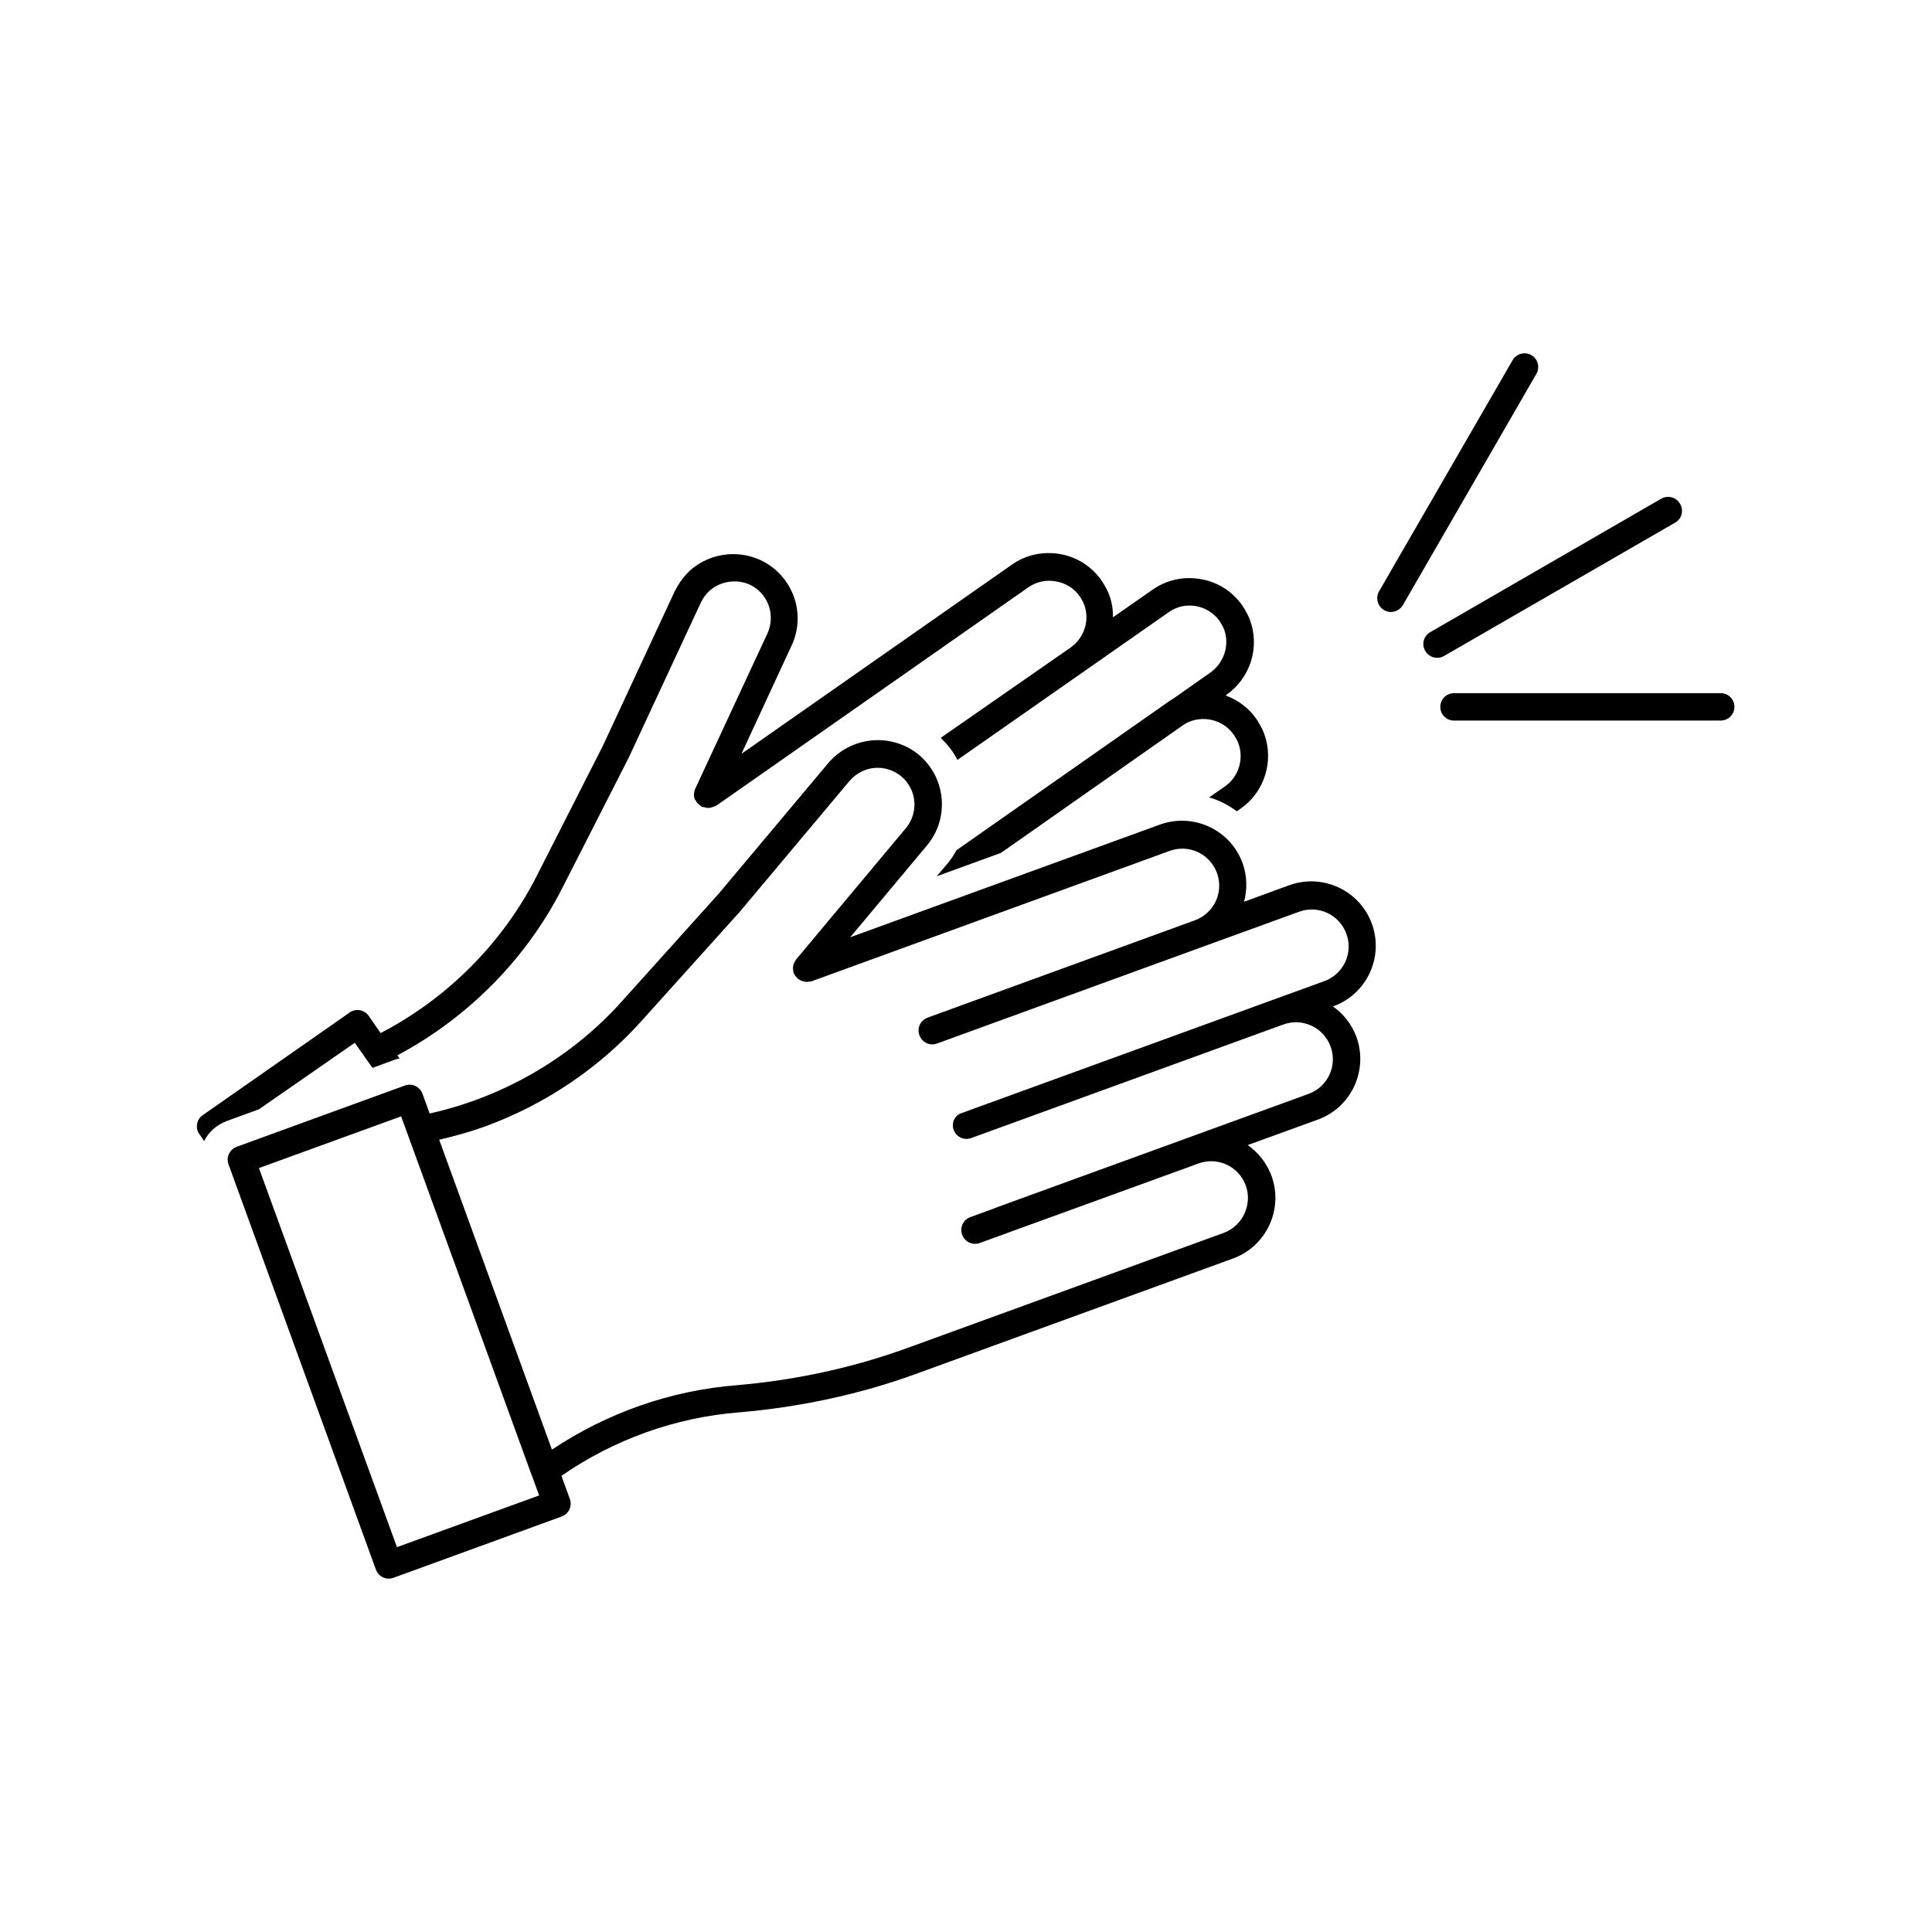 <?xml version="1.0" encoding="UTF-8"?>
<!-- Uploaded to: SVG Find, www.svgfind.com, Generator: SVG Find Mixer Tools -->
<svg fill="#000000" width="800px" height="800px" version="1.1" viewBox="144 144 512 512" xmlns="http://www.w3.org/2000/svg">
 <g>
  <path d="m549.83 238.12c-1.762-1.008-3.981-0.402-4.988 1.359l-35.367 61.211c-1.008 1.762-0.402 3.981 1.309 4.988 0.555 0.352 1.211 0.504 1.812 0.504 1.258 0 2.469-0.656 3.176-1.812l35.367-61.262c1.008-1.766 0.453-3.981-1.309-4.988z"/>
  <path d="m587.92 282.51c1.762-1.008 2.367-3.223 1.309-4.988-1.008-1.762-3.223-2.367-4.988-1.359l-61.211 35.367c-1.762 1.008-2.367 3.223-1.309 4.988 0.656 1.16 1.914 1.812 3.176 1.812 0.605 0 1.258-0.152 1.812-0.504z"/>
  <path d="m600.01 327.7h-70.684c-2.016 0-3.629 1.613-3.629 3.629s1.613 3.629 3.629 3.629l70.684-0.004c2.016 0 3.629-1.613 3.629-3.629-0.004-2.016-1.613-3.625-3.629-3.625z"/>
  <path d="m507.56 388.81c-3.223-8.867-13.047-13.402-21.867-10.227l-11.992 4.383c0.855-3.273 0.805-6.852-0.402-10.227-3.223-8.867-13.047-13.402-21.867-10.227l-82.121 29.875 20.305-24.285c6.047-7.152 5.141-17.938-2.066-24.031-6.902-5.742-17.531-5.289-23.98 2.066l-29.07 34.66-25.695 28.566c-13.352 14.914-31.336 25.34-50.934 29.727l-1.914-5.238c-0.707-1.914-2.769-2.871-4.684-2.168l-44.535 16.223c-1.914 0.707-2.871 2.769-2.168 4.684l39.047 107.36c0.707 1.914 2.769 2.871 4.684 2.168l44.535-16.223c1.914-0.707 2.871-2.769 2.168-4.684l-2.215-6.098c13.957-9.672 30.277-15.516 47.156-16.828 16.324-1.41 32.145-4.836 46.906-10.227l83.883-30.531c8.867-3.223 13.453-13.047 10.227-21.914-1.258-3.426-3.527-6.195-6.297-8.16l18.59-6.75c8.867-3.223 13.402-13.047 10.227-21.867-1.258-3.426-3.477-6.195-6.246-8.113l0.152-0.051c8.816-3.227 13.398-13 10.176-21.867zm-258.36 165.2-36.578-100.46 37.684-13.703 34.461 94.715c0 0.102 0.051 0.152 0.102 0.25l2.016 5.492zm147.52-110.59c0.707 1.914 2.769 2.871 4.684 2.168l82.676-30.078c5.09-1.863 10.68 0.754 12.543 5.844s-0.754 10.68-5.844 12.543l-82.672 30.078-0.051 0.051-6.902 2.519c-1.914 0.707-2.871 2.769-2.168 4.684 0.707 1.914 2.769 2.871 4.684 2.168l57.938-21.059c5.09-1.863 10.68 0.754 12.543 5.844 1.812 4.988-0.855 10.73-5.844 12.543l-83.93 30.535c-14.156 5.141-29.32 8.465-44.988 9.824-17.531 1.359-34.461 7.305-49.121 17.078l-29.875-82.121c4.082-0.957 8.113-2.066 12.043-3.477 16.02-5.844 30.48-15.566 41.816-28.266l25.797-28.668 29.07-34.66c3.828-4.383 9.824-4.484 13.754-1.211 4.133 3.477 4.637 9.621 1.16 13.754l-29.02 34.711c-0.051 0.102-0.102 0.152-0.152 0.25-0.203 0.301-0.352 0.555-0.504 0.906-0.051 0.102-0.051 0.25-0.102 0.352-0.102 0.352-0.102 0.656-0.102 1.008 0 0.152 0.051 0.25 0.051 0.402 0.051 0.203 0 0.453 0.102 0.656 0.051 0.102 0.102 0.203 0.152 0.301 0.051 0.152 0.152 0.25 0.203 0.352 0.203 0.301 0.402 0.555 0.656 0.805 0.051 0.051 0.051 0.102 0.102 0.102 0.102 0.051 0.152 0.102 0.25 0.152 0.25 0.203 0.555 0.352 0.855 0.453 0.203 0.051 0.352 0.102 0.555 0.152 0.25 0.051 0.504 0.102 0.805 0.102 0.25 0 0.453-0.051 0.707-0.102 0.152-0.051 0.301 0 0.453-0.051l94.918-34.562c5.09-1.863 10.68 0.754 12.543 5.844 1.863 5.09-0.754 10.68-5.844 12.543l-70.836 25.797c-1.914 0.707-2.871 2.769-2.168 4.684 0.707 1.914 2.769 2.871 4.684 2.168l70.836-25.797 25.09-9.117c5.09-1.863 10.68 0.754 12.543 5.844s-0.754 10.68-5.844 12.543l-13.301 4.836-82.676 30.078c-1.965 0.516-2.922 2.633-2.269 4.496z"/>
  <path d="m238.02 420.35 2.57 3.629c0.051 0.152 0.152 0.203 0.152 0.25l1.965 2.769 6.047-2.215c0.352-0.102 0.754-0.25 1.16-0.25l-0.605-0.855c18.793-10.027 34.258-25.645 43.832-44.586l17.48-34.309 19.094-41.059c0.855-1.715 1.863-2.922 3.223-3.879 2.871-1.965 6.602-2.316 9.773-0.906 4.887 2.316 6.902 8.113 4.637 13l-19.043 40.961c-0.402 0.855-0.555 1.914-0.203 2.871 0.051 0.152 0.152 0.25 0.301 0.352 0.102 0.352 0.301 0.656 0.656 0.906 0.051 0.152 0.152 0.203 0.25 0.203 0.25 0.203 0.453 0.453 0.754 0.605 0.203 0.102 0.301 0.051 0.504 0.051 0.555 0.203 1.008 0.25 1.562 0.203 0.051 0 0.051 0 0.152-0.051 0.453-0.102 0.906-0.25 1.309-0.453 0.051-0.102 0.152-0.051 0.203-0.051l82.727-57.887c2.168-1.512 4.785-2.066 7.356-1.562 2.57 0.453 4.785 1.812 6.246 3.93 0.555 0.805 0.957 1.613 1.211 2.266 1.512 4.133 0 8.766-3.629 11.336l-34.41 23.922c1.812 1.762 3.375 3.68 4.434 5.844l55.922-39.094c2.168-1.562 4.734-2.117 7.305-1.664 2.57 0.453 4.785 1.914 6.246 3.93 0.555 0.906 0.957 1.613 1.211 2.266 1.512 4.18-0.051 8.867-3.68 11.438l-9.824 6.902c-0.656 0.402-1.258 0.754-1.762 1.16l-55.672 38.996c-0.656 1.258-1.461 2.418-2.367 3.527l-2.871 3.375 17.027-6.195 48.266-33.855c0.301-0.203 0.656-0.402 0.906-0.555 4.332-2.215 9.773-0.906 12.543 3.125 0.555 0.805 0.957 1.613 1.211 2.266 1.512 4.133 0.051 8.867-3.527 11.387l-4.231 2.922c2.621 0.754 5.141 2.016 7.305 3.68l1.059-0.707c6.297-4.383 8.867-12.543 6.246-19.801-0.453-1.258-1.16-2.519-2.066-3.93-2.066-2.973-4.988-5.09-8.16-6.246l0.102-0.102c6.398-4.434 9.02-12.594 6.348-19.852-0.453-1.258-1.109-2.469-2.066-3.93-2.621-3.727-6.5-6.195-10.984-6.953-4.586-0.805-9.07 0.203-12.797 2.82l-10.48 7.305c0.051-1.965-0.25-3.93-0.957-5.844-0.453-1.309-1.16-2.519-2.066-3.93-2.621-3.727-6.551-6.246-11.035-7.004-4.535-0.754-9.07 0.203-12.797 2.871l-71.59 50.078 13.301-28.719c3.981-8.516 0.25-18.641-8.262-22.621-5.543-2.57-12.043-1.965-17.027 1.461-2.367 1.613-4.18 3.879-5.644 6.699l-19.094 41.059-17.383 34.207c-9.02 17.887-23.68 32.648-41.516 41.918l-3.176-4.586c-1.109-1.613-3.426-2.016-5.039-0.855l-38.945 27.207c-0.754 0.504-1.309 1.309-1.461 2.316-0.203 0.906 0 1.914 0.605 2.719l1.258 1.812c1.16-2.367 3.273-4.281 5.945-5.289l8.566-3.125z"/>
 </g>
</svg>